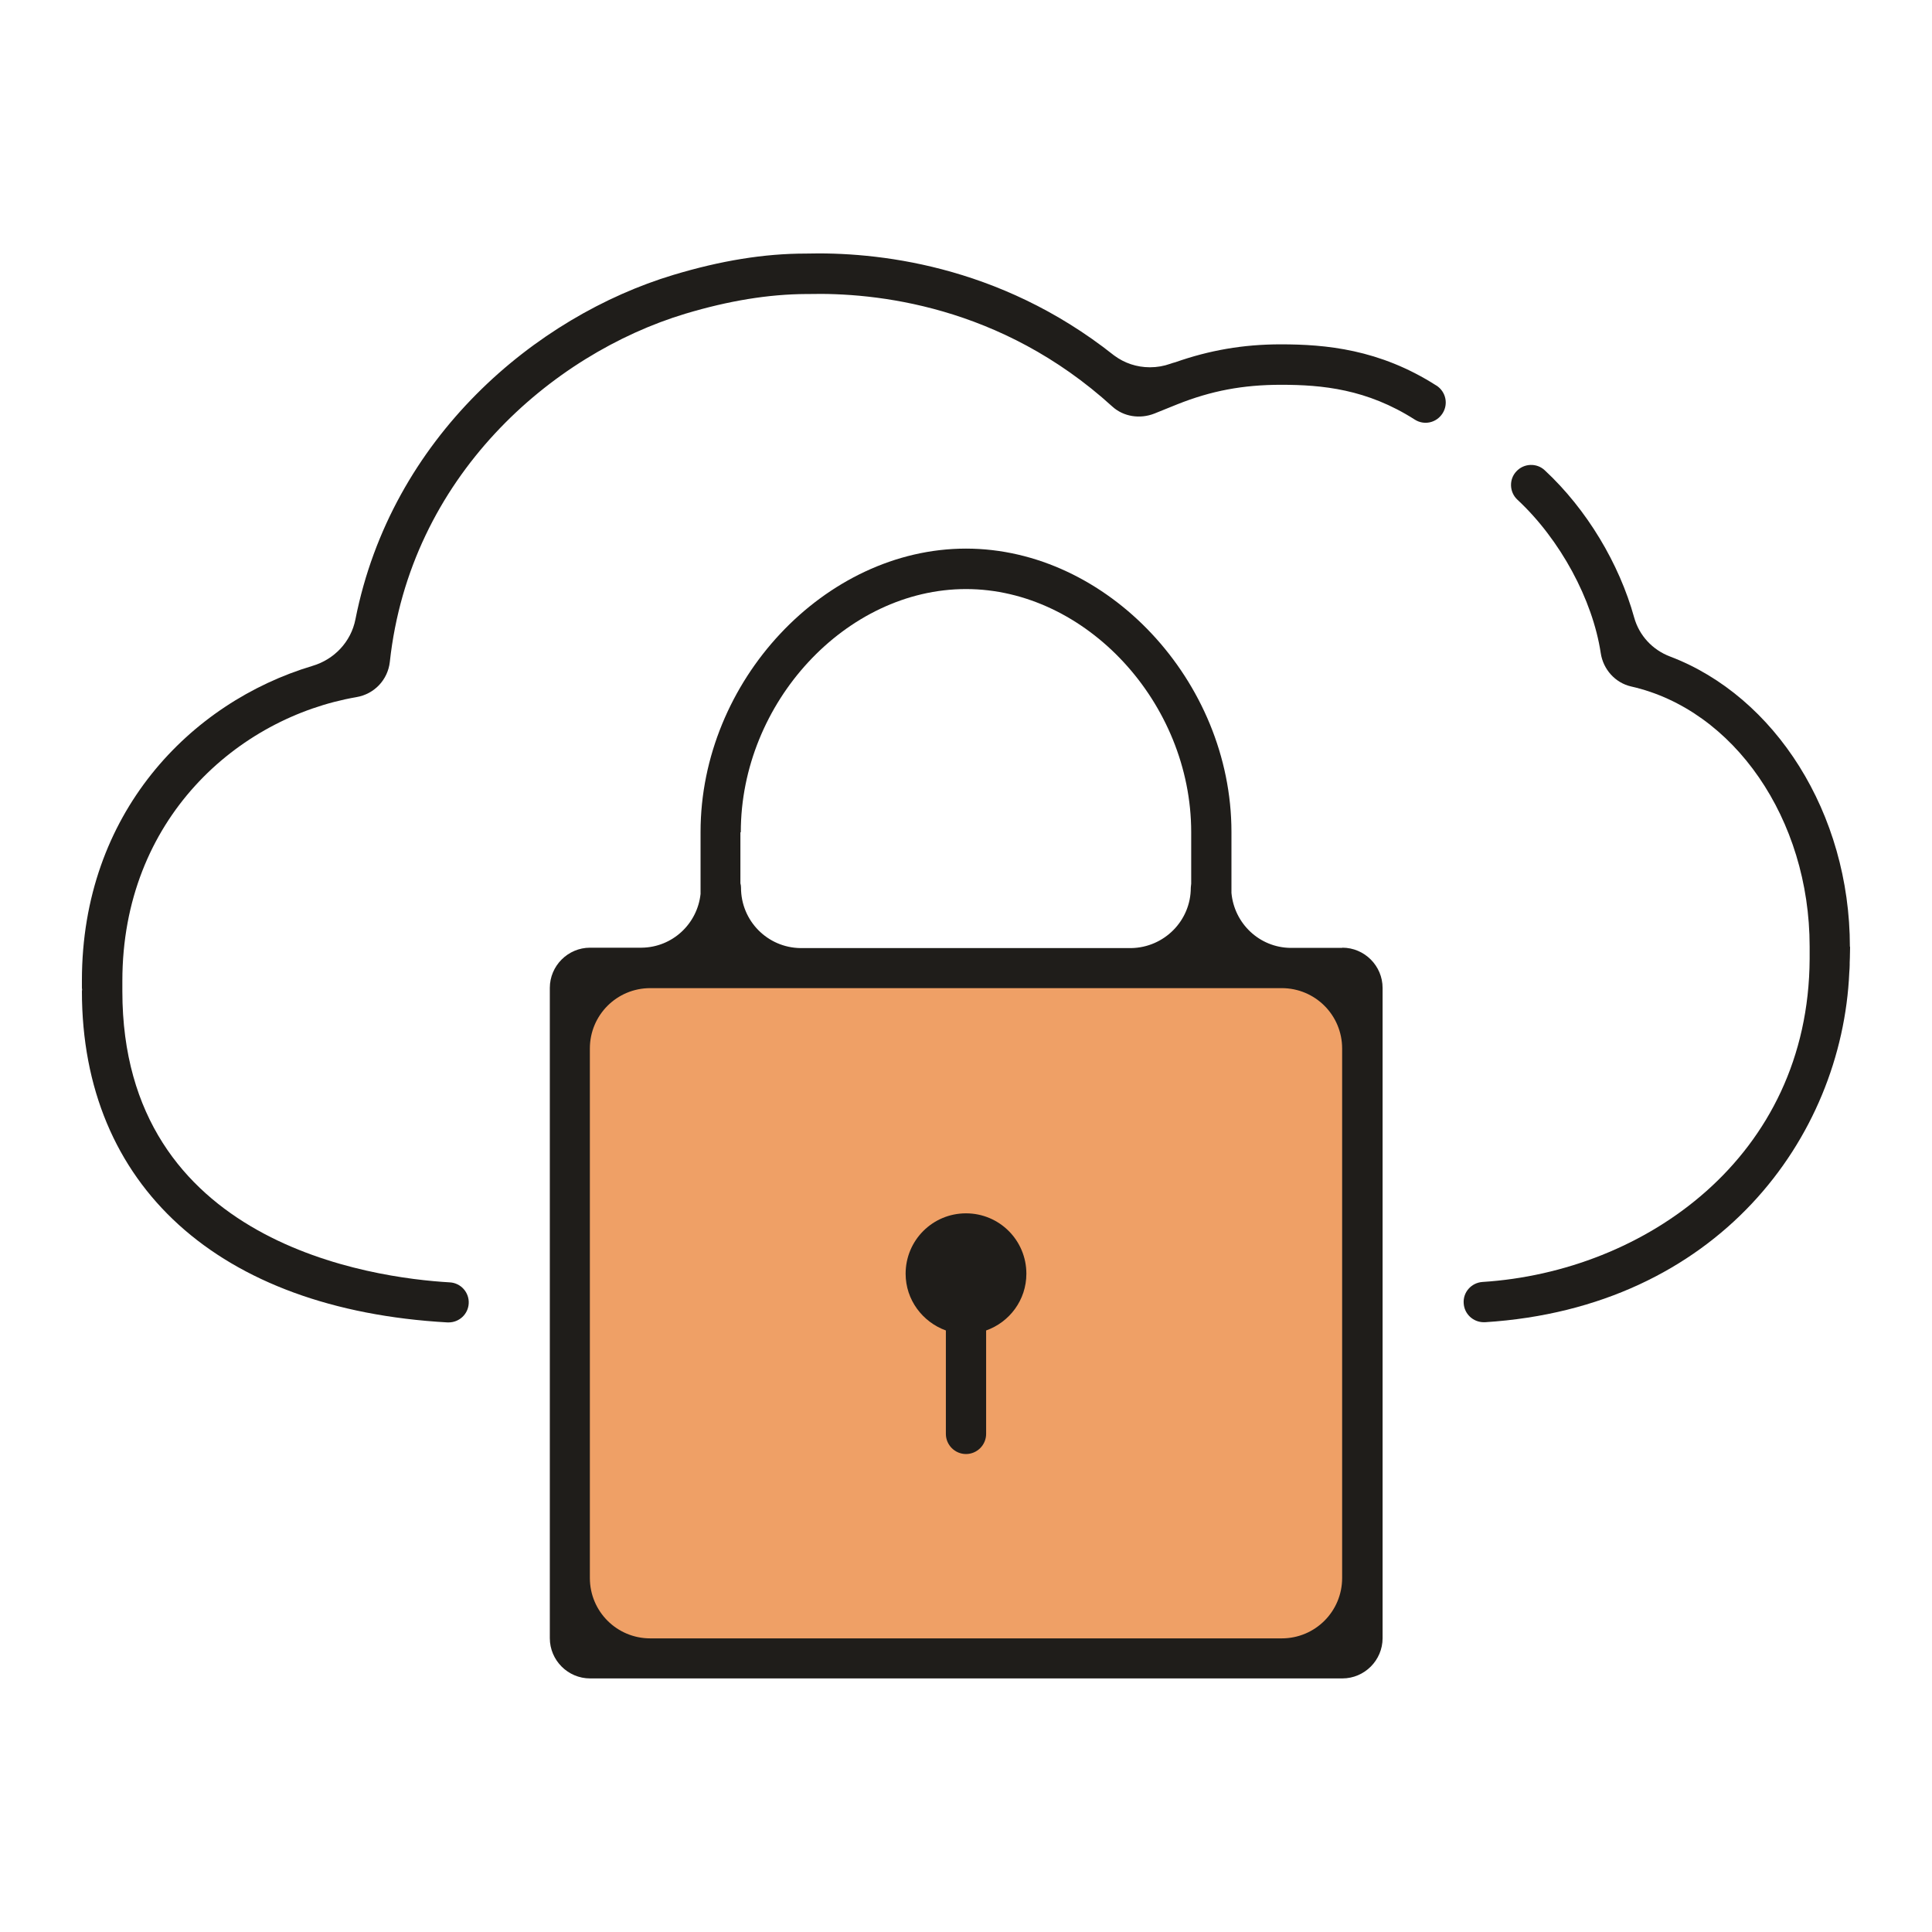 <?xml version="1.0" encoding="UTF-8"?>
<svg id="Layer" xmlns="http://www.w3.org/2000/svg" viewBox="0 0 96 96">
  <defs>
    <style>
      .cls-1 {
        fill: #efa066;
      }

      .cls-2 {
        fill: #1f1d1a;
      }
    </style>
  </defs>
  <path class="cls-1" d="M63.69,81.91h-31.38c-1.93,0-3.5-1.57-3.5-3.5v-26.31c0-1.93,1.57-3.5,3.5-3.5h31.38c1.93,0,3.5,1.57,3.5,3.5v26.31c0,1.93-1.57,3.5-3.5,3.5Z"/>
  <g>
    <path class="cls-2" d="M66.69,47.1h-2.57c-1.54-.02-2.79-1.21-2.93-2.73v-3.03c0-7.5-6.17-14.08-13.19-14.08s-13.19,6.58-13.19,14.08v3.08c-.16,1.49-1.4,2.65-2.92,2.67h-2.57c-1.1,0-2,.9-2,2v32.31c0,1.1.9,2,2,2h37.38c1.1,0,2-.9,2-2v-32.31c0-1.1-.9-2-2-2ZM36.81,41.35c0-6.44,5.23-12.08,11.19-12.08s11.19,5.65,11.19,12.08v2.56c0,.06-.02.12-.02.2,0,1.64-1.32,2.97-2.96,3h-16.43c-1.64-.02-2.96-1.35-2.96-3,0-.08-.01-.15-.03-.22v-2.53ZM66.69,78.41c0,1.66-1.34,3-3,3h-31.38c-1.66,0-3-1.34-3-3v-26.31c0-1.66,1.34-3,3-3h31.38c1.66,0,3,1.34,3,3v26.31Z"/>
    <path class="cls-2" d="M48,60.29c-1.66,0-3,1.34-3,3,0,1.3.84,2.4,2,2.82v5.14c0,.55.45,1,1,1s1-.45,1-1v-5.14c1.16-.41,2-1.51,2-2.82,0-1.66-1.34-3-3-3Z"/>
    <path class="cls-2" d="M71.36,19.15c-2.82-1.8-5.49-2.04-7.72-2.04-1.88,0-3.56.3-5.24.89-.09.02-.17.05-.26.08-.31.11-.65.17-1,.17-.66,0-1.27-.21-1.77-.58-.01-.01-.03-.02-.04-.03-5.73-4.54-11.89-5.13-15.29-5.04-2.07,0-4.22.35-6.58,1.06-6.84,2.06-14.01,8.06-15.8,17.12-.22,1.11-1.05,1.99-2.14,2.31-6.04,1.81-11.45,7.31-11.45,15.63v.33s0,.09.01.13c0,.02-.01.04-.01.07,0,9.66,6.79,15.82,18.16,16.46.02,0,.04,0,.06,0,.53,0,.97-.41,1-.94.03-.55-.39-1.02-.94-1.05-3.82-.22-16.27-1.9-16.27-14.46,0,0,0,0,0,0,0-.06,0-.12,0-.19v-.33c0-8.05,5.74-13.08,11.63-14.1.89-.15,1.56-.86,1.66-1.75,1-9.19,8.02-15.29,14.68-17.3,2.17-.65,4.14-.97,6.01-.98,0,0,.1,0,.11,0,3.28-.08,9.55.54,15.1,5.59.56.51,1.38.63,2.09.35l1.14-.46c1.68-.67,3.26-.97,5.15-.97,2.05,0,4.27.21,6.65,1.73.47.3,1.08.16,1.38-.31.3-.47.16-1.08-.3-1.38Z"/>
    <path class="cls-2" d="M91.92,47.05c0-6.65-3.72-12.45-8.94-14.43-.87-.33-1.53-1.04-1.78-1.94-.74-2.67-2.35-5.37-4.44-7.31-.4-.38-1.04-.35-1.41.05-.38.4-.35,1.04.05,1.41,2.13,1.98,3.74,4.97,4.14,7.62.12.81.72,1.48,1.51,1.66,5.1,1.15,8.87,6.58,8.87,12.92,0,.18,0,.37,0,.55,0,.02,0,.04,0,.07-.05,9.86-8.2,15.54-16.26,16.05-.55.04-.97.51-.93,1.06.03.53.47.94,1,.94.02,0,.04,0,.06,0,11.55-.73,17.74-9.16,18.1-17.38.01-.13.02-.26.02-.37,0-.04,0-.08,0-.11,0-.09.01-.19.01-.28,0-.01,0-.02,0-.03,0-.16.01-.33.01-.49Z"/>
  </g>
</svg>